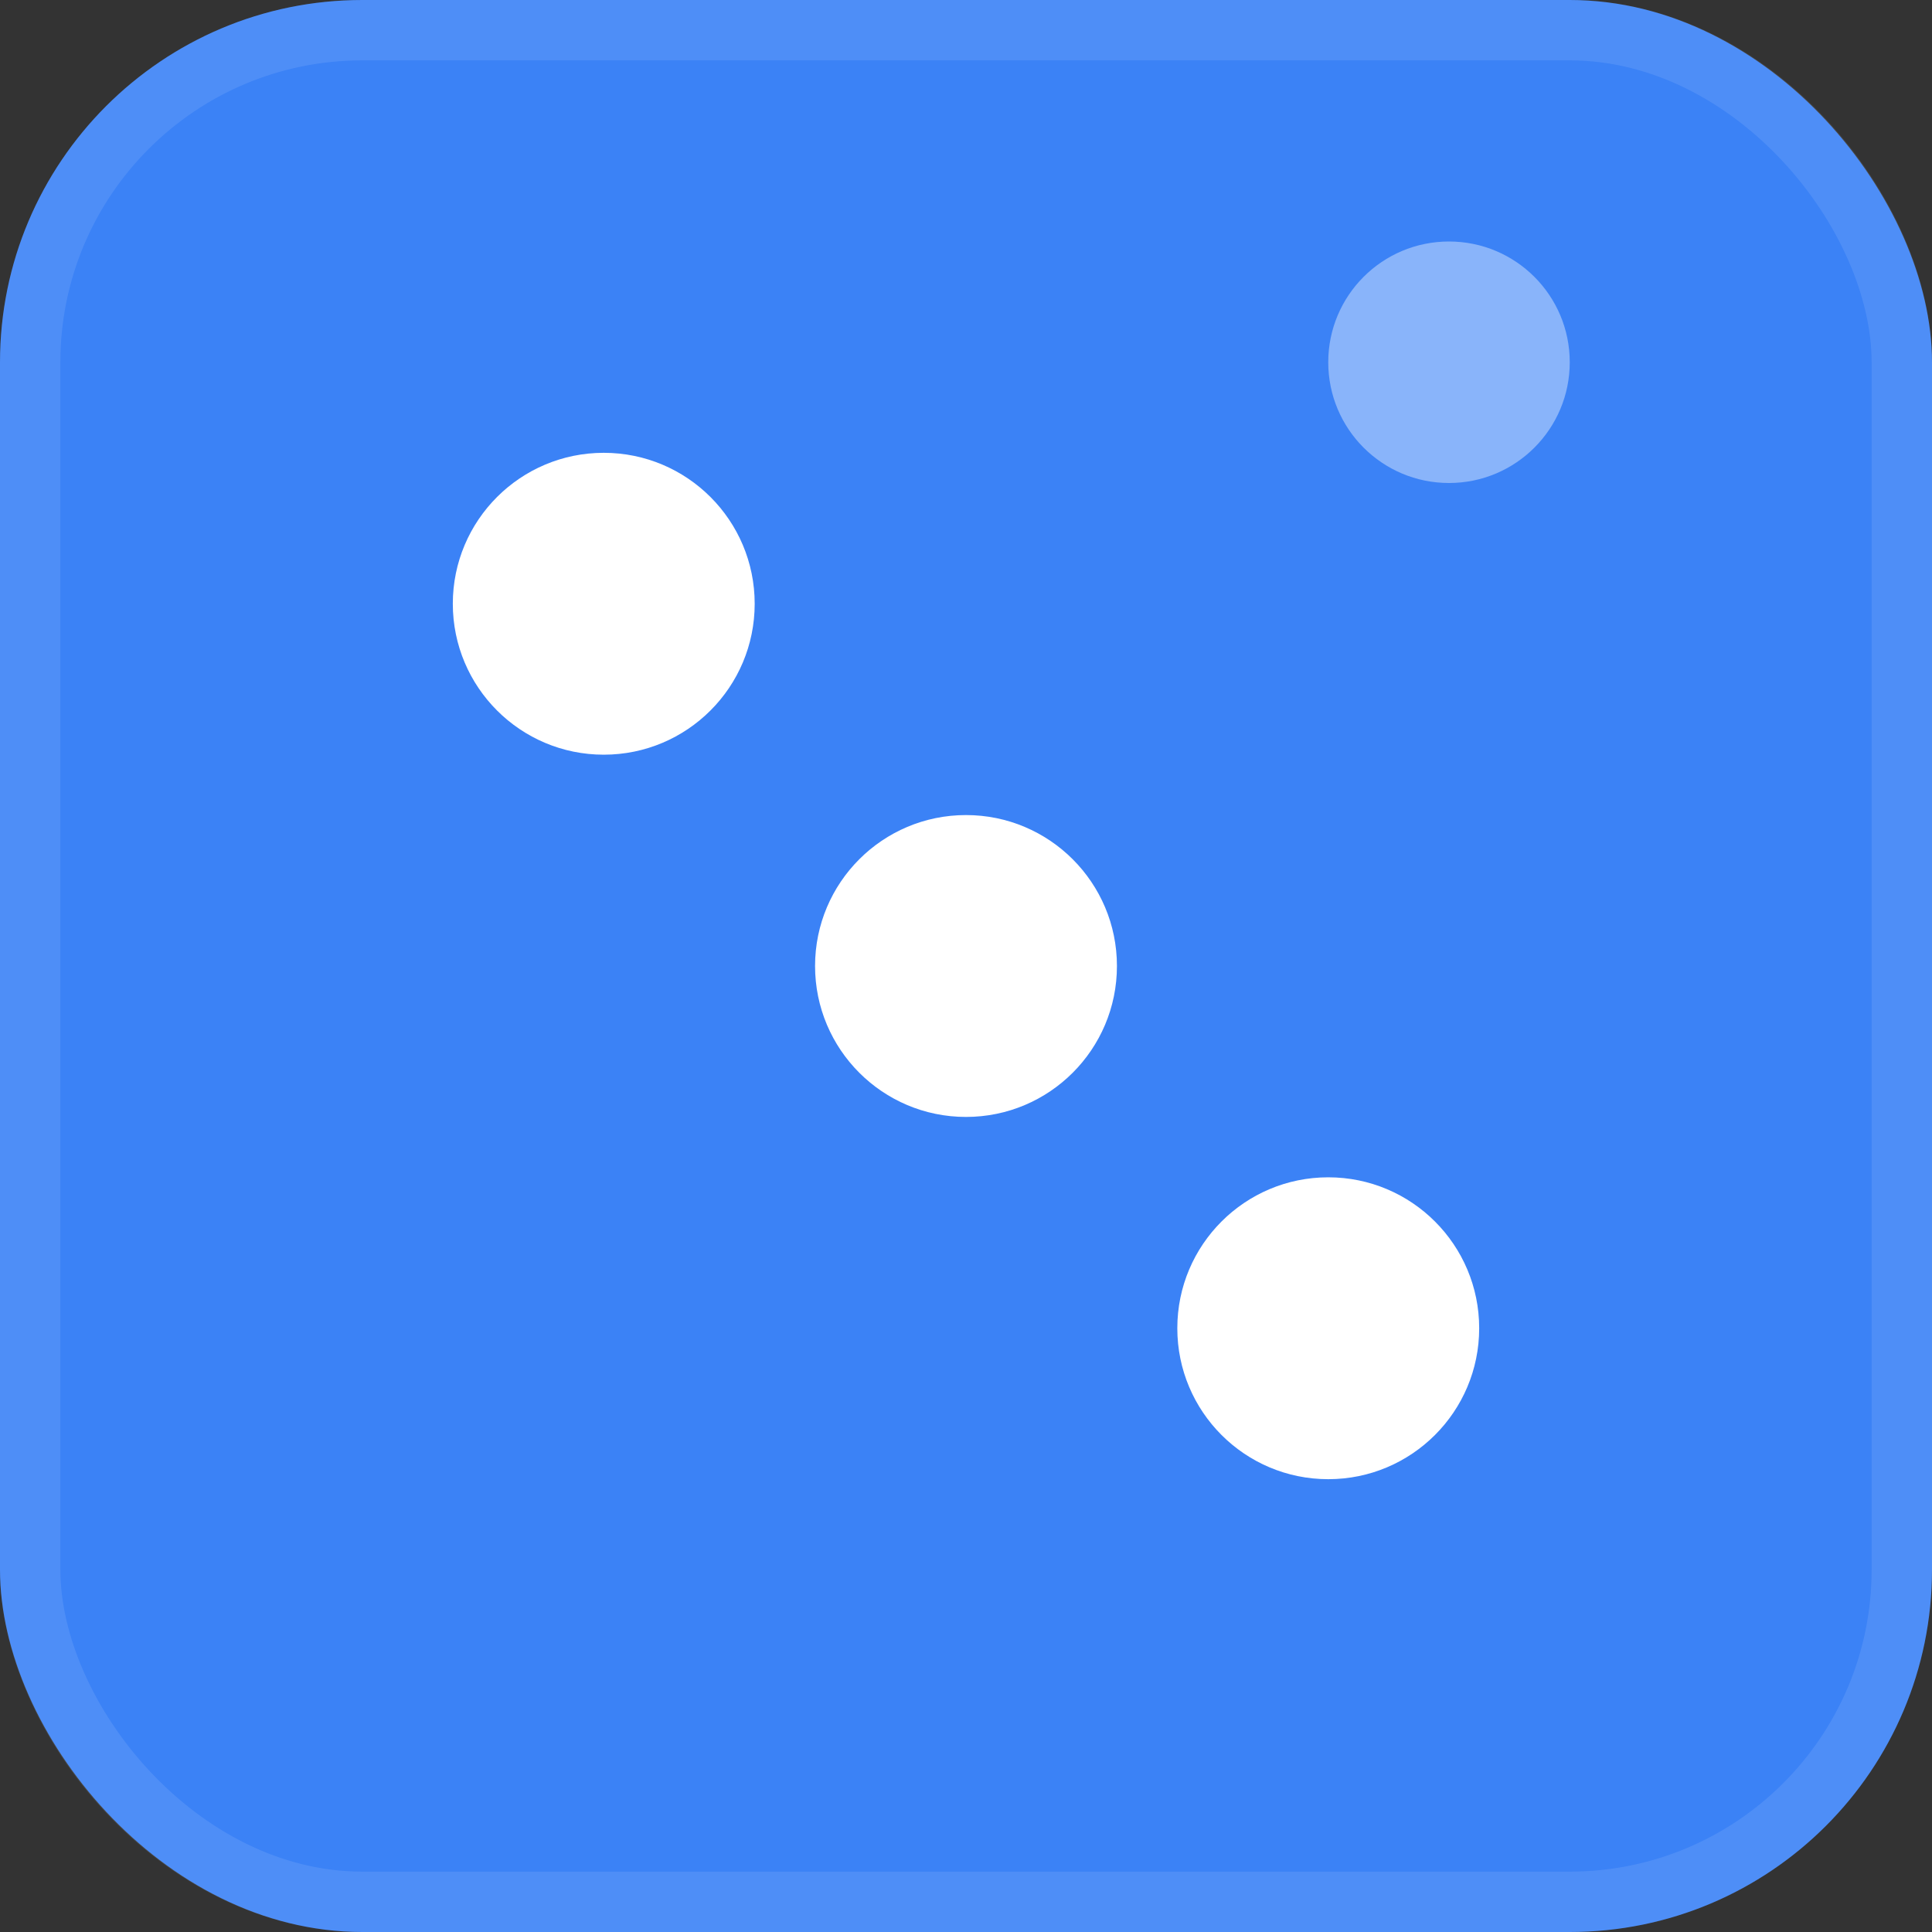 <?xml version="1.0" encoding="UTF-8"?>
<svg width="32" height="32" viewBox="0 0 32 32" fill="none" xmlns="http://www.w3.org/2000/svg">
  <rect x="0" y="0" width="32" height="32" fill="#333333" stroke="none"/>
  <!-- Fundo do dado com sombra suave -->
  <rect width="32" height="32" rx="6" fill="#3B82F6"/>
  <rect width="31" height="31" rx="5.5" x="0.5" y="0.5" stroke="white" stroke-opacity="0.1"/>
  
  <!-- Pontos do dado (estilo moderno) -->
  <circle cx="10" cy="10" r="2.5" fill="white"/>
  <circle cx="16" cy="16" r="2.5" fill="white"/>
  <circle cx="22" cy="22" r="2.5" fill="white"/>
  
  <!-- Brilho/reflexo aprimorado -->
  <path d="M26 6C26 7.105 25.105 8 24 8C22.895 8 22 7.105 22 6C22 4.895 22.895 4 24 4C25.105 4 26 4.895 26 6Z" fill="white" fill-opacity="0.4"/>
</svg> 